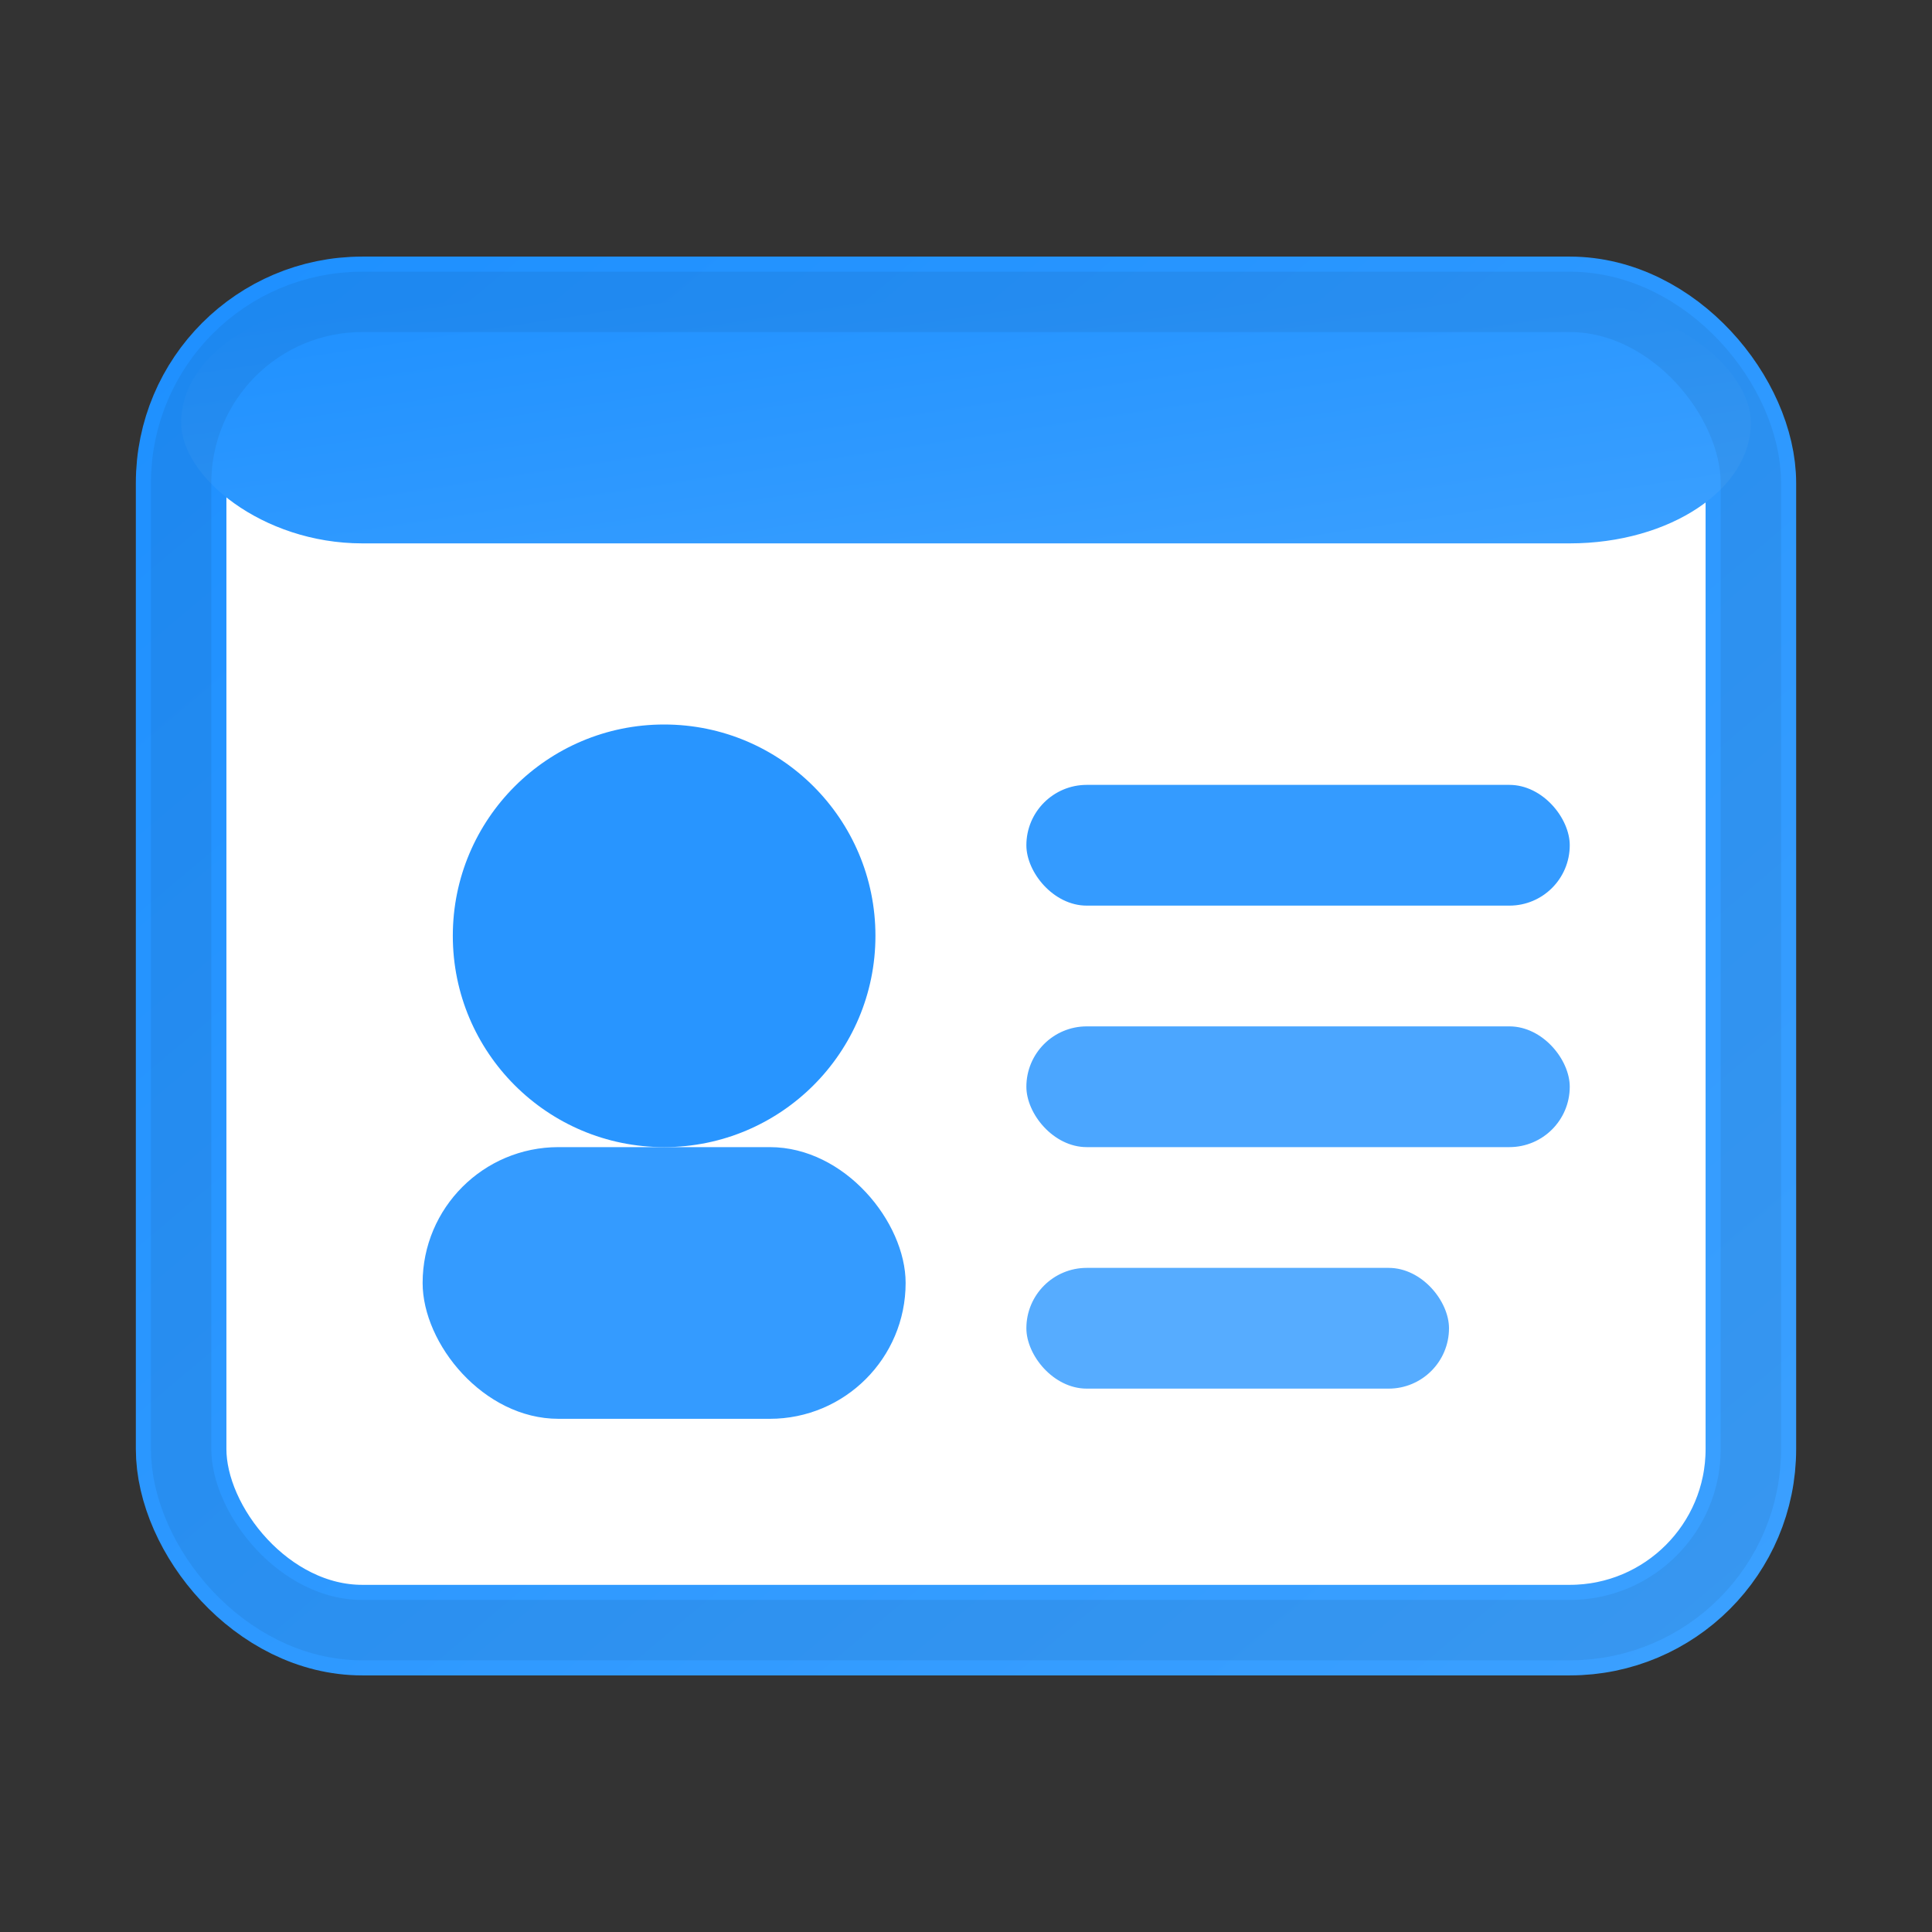 <svg xmlns="http://www.w3.org/2000/svg" width="64" height="64" viewBox="0 0 64 64">
  <rect x="0" y="0" width="64" height="64" fill="#333333" stroke="none"/>
  <defs>
    <linearGradient id="g" x1="0" y1="0" x2="1" y2="1">
      <stop offset="0%" stop-color="#1E90FF"/>
      <stop offset="100%" stop-color="#3BA0FF"/>
    </linearGradient>
  </defs>
  <!-- Card background -->
  <rect x="6" y="10" width="52" height="44" rx="6" ry="6" fill="#ffffff" stroke="url(#g)" stroke-width="3"/>
  <!-- Top accent bar -->
  <rect x="6" y="10" width="52" height="8" rx="6" ry="6" fill="url(#g)"/>
  <!-- Avatar (head + shoulders) -->
  <circle cx="22" cy="31" r="7" fill="#1E90FF" opacity="0.95"/>
  <rect x="14" y="38" width="16" height="9" rx="4.5" fill="#1E90FF" opacity="0.9"/>
  <!-- Info lines -->
  <rect x="34" y="26" width="18" height="4" rx="2" fill="#1E90FF" opacity="0.9"/>
  <rect x="34" y="34" width="18" height="4" rx="2" fill="#1E90FF" opacity="0.8"/>
  <rect x="34" y="42" width="14" height="4" rx="2" fill="#1E90FF" opacity="0.75"/>
  <!-- Subtle shadow -->
  <rect x="6" y="10" width="52" height="44" rx="6" ry="6" fill="none" stroke="#000" stroke-opacity="0.06" stroke-width="2"/>
</svg>

